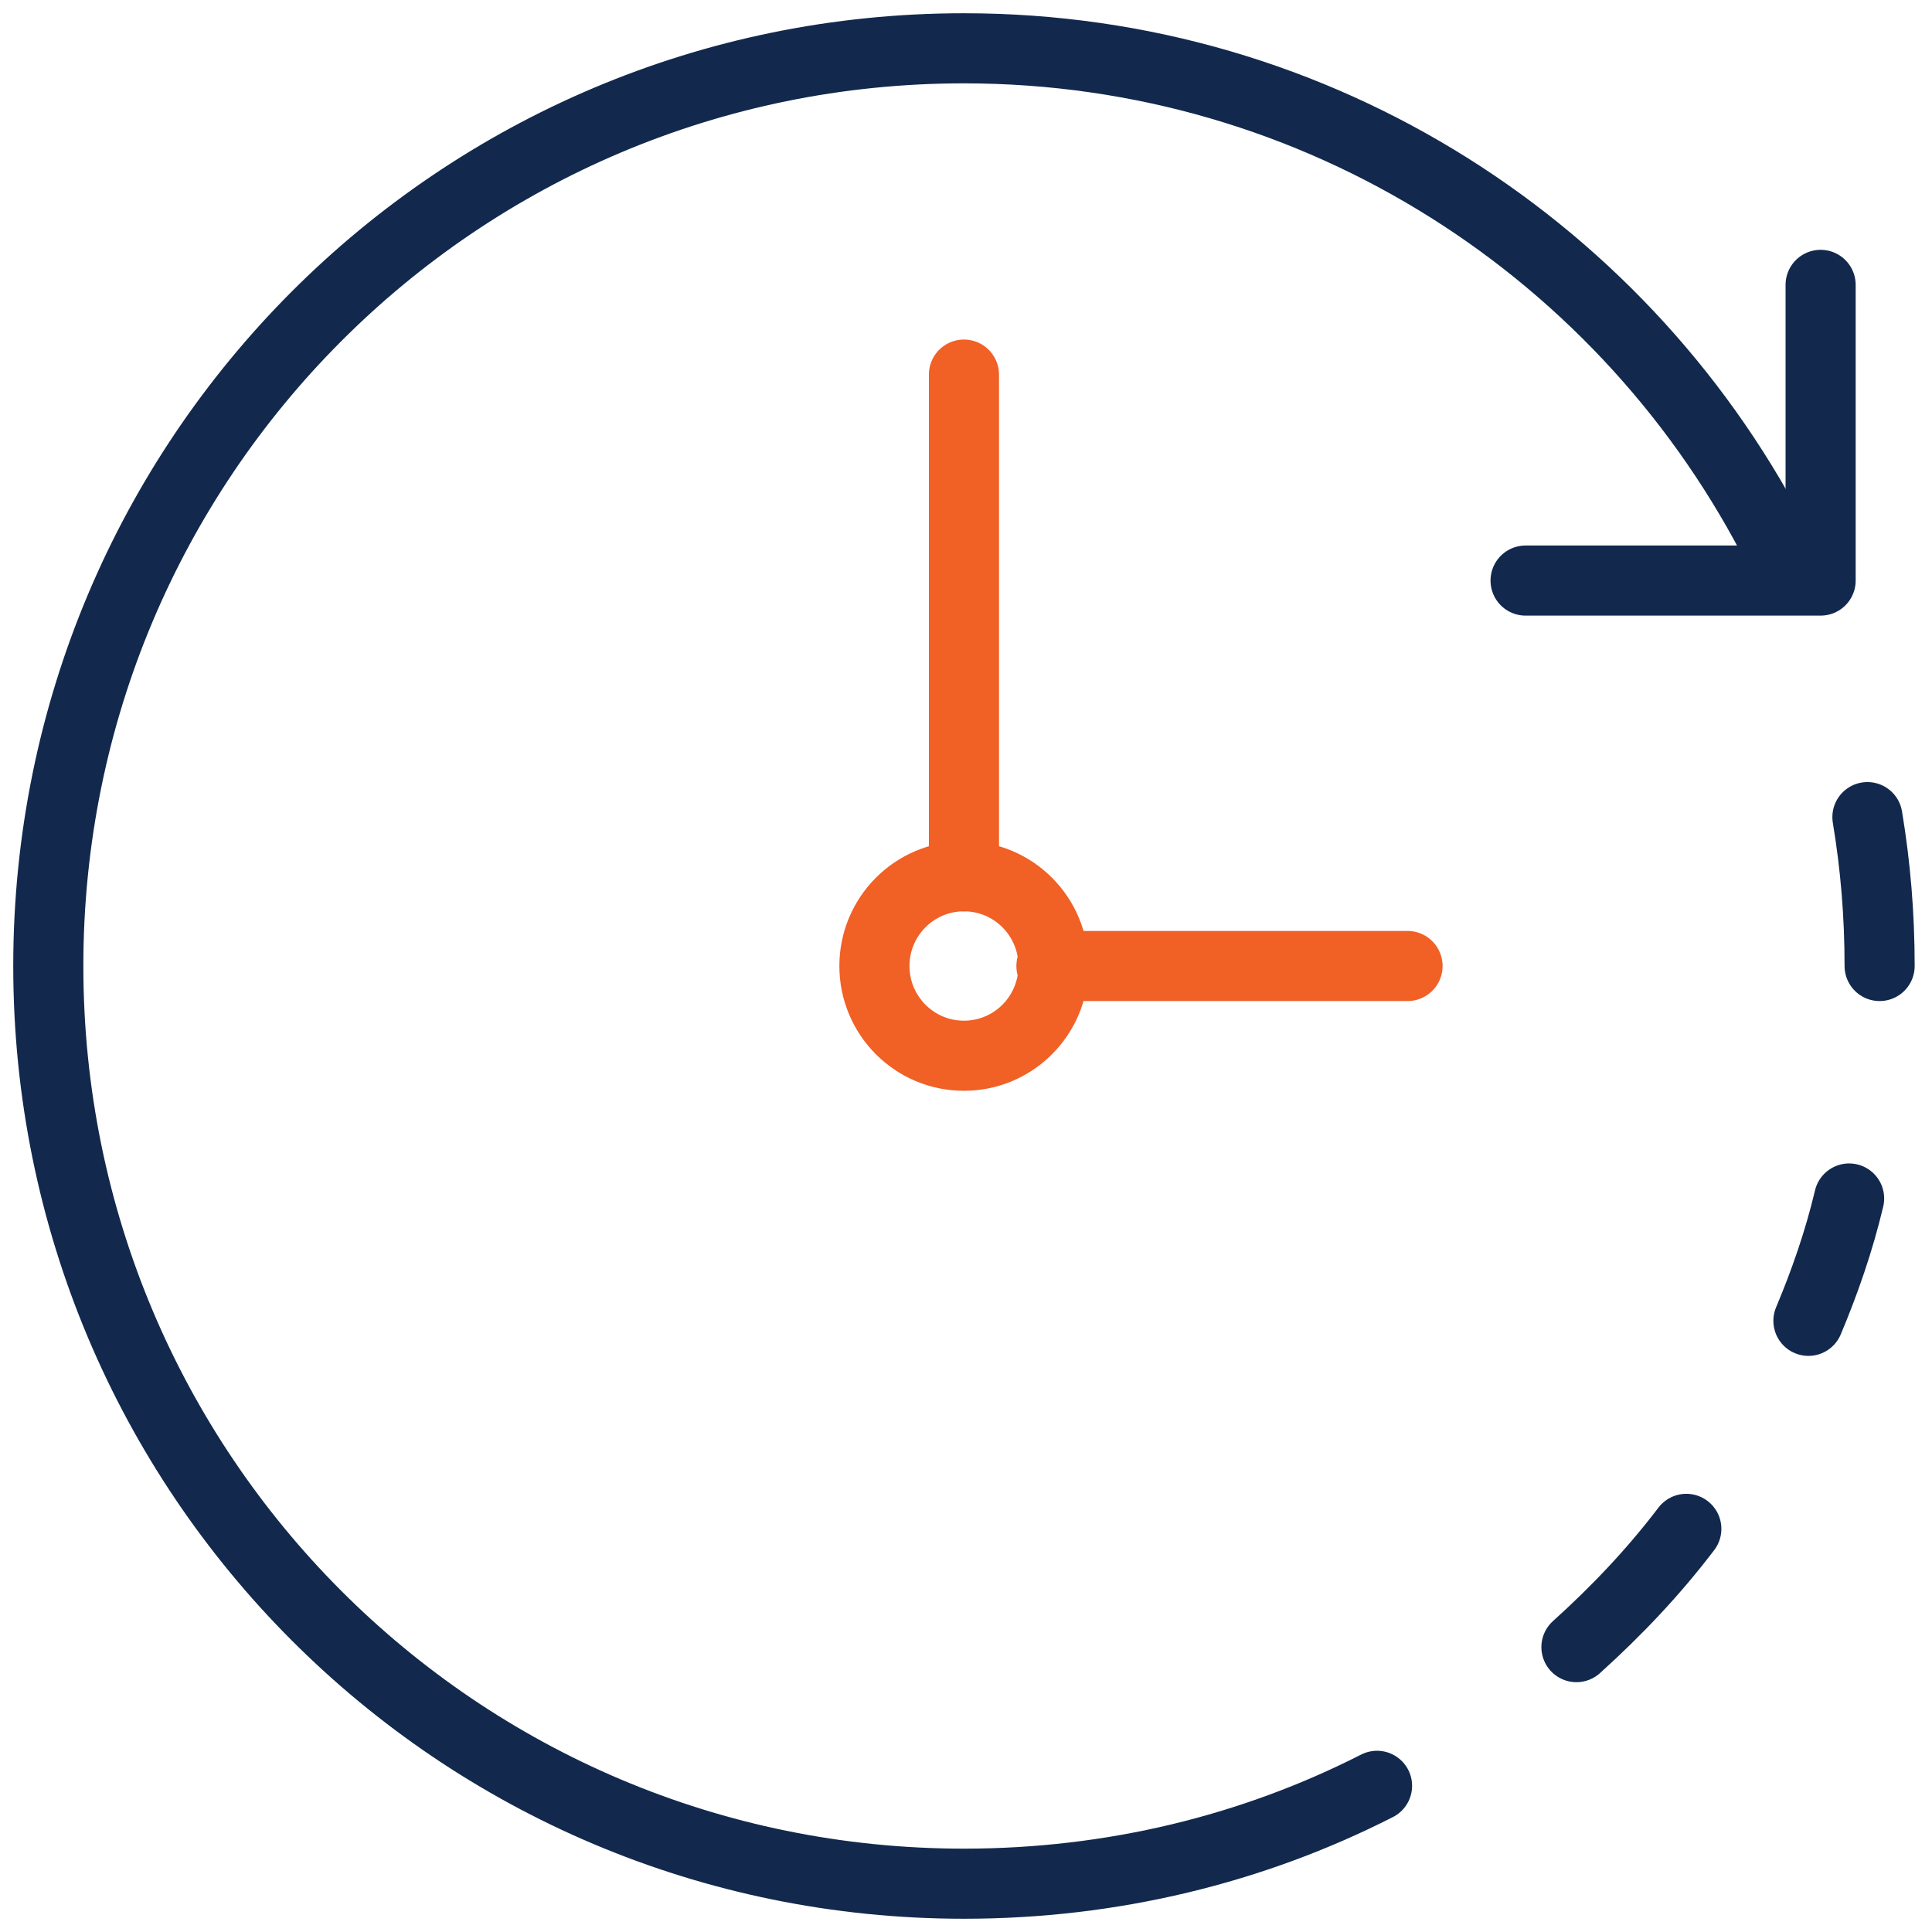 <svg xmlns="http://www.w3.org/2000/svg" width="80" height="80" viewBox="0 0 80 80" fill="none"><g id="up-to-date_1_"><g id="timer"><g id="Group"><ellipse id="Oval" cx="39.915" cy="40" rx="3.707" ry="3.716" stroke="#F16025" stroke-width="2.903" stroke-linecap="round" stroke-linejoin="round"></ellipse><path id="Path" d="M39.915 15.511V36.285" stroke="#F16025" stroke-width="2.903" stroke-linecap="round" stroke-linejoin="round"></path><path id="Path_2" d="M58.283 40H43.538" stroke="#F16025" stroke-width="2.903" stroke-linecap="round" stroke-linejoin="round"></path></g><g id="Group_2"><path id="Path_3" d="M75.388 11.796V24.04H63.171" stroke="#12294D" stroke-width="2.903" stroke-linecap="round" stroke-linejoin="round"></path><path id="Path_4" d="M57.02 73.947C51.88 76.564 46.066 78 39.916 78C18.936 78 2 61.027 2 40C2 18.973 18.936 2 39.916 2C54.661 2 67.468 10.444 73.703 22.858" stroke="#12294D" stroke-width="2.903" stroke-linecap="round" stroke-linejoin="round"></path><path id="Path_5" d="M69.827 63.307C68.479 65.08 66.963 66.684 65.277 68.204" stroke="#12294D" stroke-width="2.903" stroke-linecap="round" stroke-linejoin="round"></path><path id="Path_6" d="M76.568 49.627C76.147 51.4 75.557 53.089 74.883 54.693" stroke="#12294D" stroke-width="2.903" stroke-linecap="round" stroke-linejoin="round"></path><path id="Path_7" d="M77.326 33.835C77.663 35.862 77.831 37.889 77.831 40" stroke="#12294D" stroke-width="2.903" stroke-linecap="round" stroke-linejoin="round"></path></g></g></g></svg>